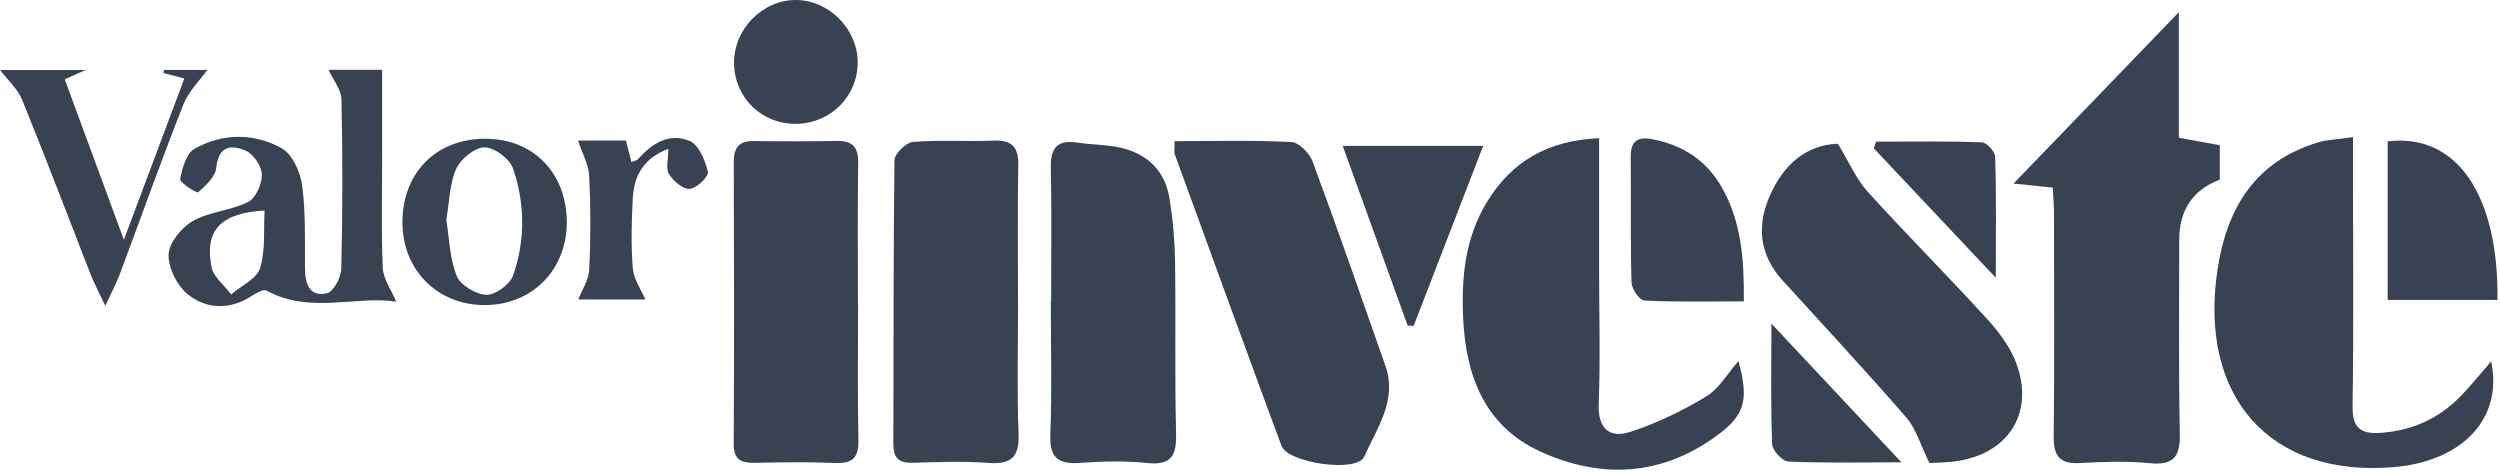 <svg width="466" height="88" viewBox="0 0 466 88" fill="none" xmlns="http://www.w3.org/2000/svg">
<g clip-path="url(#clip0_3439_311)">
<path d="M382.62 34.97C380.38 34.74 378.43 34.54 375.32 34.22C385.65 23.51 395.4 13.4 406.14 2.27V25.68C409.01 26.2 411.26 26.61 413.77 27.07V33.49C408.73 35.39 406.21 39.15 406.21 44.77C406.21 56.75 406.08 68.73 406.32 80.7C406.41 84.97 405.33 86.79 400.74 86.34C396.46 85.92 392.09 86.07 387.78 86.31C384.1 86.52 382.77 85.18 382.81 81.45C382.96 67.48 382.88 53.5 382.86 39.53C382.86 38.07 382.72 36.6 382.63 34.95L382.62 34.97Z" fill="#384252"/>
<path d="M438.6 25.56C438.6 28.65 438.6 30.94 438.6 33.23C438.6 47.38 438.74 61.54 438.52 75.69C438.46 79.82 440.05 80.95 443.81 80.68C449.74 80.25 454.74 77.95 458.82 73.69C460.73 71.7 462.46 69.53 464.35 67.36C466.59 77.93 459.11 85.97 446.2 87.07C423.07 89.04 409.64 73.89 413.39 49.96C415.17 38.6 420.51 29.97 432.18 26.52C433.88 26.02 435.72 25.98 438.6 25.56Z" fill="#384252"/>
<path d="M298.07 25.75C298.07 34.24 298.07 42.03 298.07 49.83C298.07 58.32 298.33 66.82 298 75.3C297.82 80.04 300.14 81.73 303.93 80.49C308.84 78.89 313.62 76.57 318.05 73.89C320.47 72.42 322.05 69.57 324.05 67.29C326.07 74.83 325.27 77.54 319.33 81.7C309.12 88.84 298.09 89.18 287.13 84.17C276.74 79.42 273.23 70.09 272.73 59.26C272.37 51.64 273.12 44.28 277.19 37.62C281.77 30.13 288.44 26.17 298.07 25.76V25.75Z" fill="#384252"/>
<path d="M218.95 26.31C226.46 26.31 233.6 26.11 240.72 26.48C242.13 26.55 244.1 28.56 244.67 30.09C249.35 42.73 253.78 55.46 258.24 68.17C260.5 74.61 256.63 79.84 254.28 85.13C252.92 88.19 240.05 86.3 238.87 83.11C232.17 65.01 225.57 46.87 218.97 28.73C218.82 28.31 218.95 27.78 218.95 26.31Z" fill="#384252"/>
<path d="M359.64 86.31C357.97 82.92 357.16 79.92 355.33 77.82C347.82 69.16 340 60.77 332.29 52.29C328.01 47.58 327.39 42.25 329.86 36.56C332.44 30.62 336.77 26.97 342.58 26.8C344.66 30.2 345.98 33.35 348.14 35.74C355.39 43.74 363.03 51.39 370.31 59.36C372.51 61.76 374.62 64.55 375.77 67.54C379.27 76.64 374.63 84.35 365.07 85.9C362.81 86.27 360.49 86.25 359.63 86.3L359.64 86.31Z" fill="#384252"/>
<path d="M159.95 56.49C159.95 64.98 159.83 73.48 160.01 81.97C160.08 85.21 159.03 86.44 155.74 86.3C150.75 86.09 145.75 86.17 140.76 86.27C138.2 86.32 136.74 85.76 136.76 82.71C136.86 65.22 136.84 47.74 136.77 30.25C136.76 27.52 137.72 26.26 140.52 26.29C145.68 26.36 150.85 26.37 156.01 26.27C159.06 26.21 160.02 27.56 159.97 30.52C159.83 39.18 159.92 47.84 159.92 56.5H159.96L159.95 56.49Z" fill="#384252"/>
<path d="M189.77 56.33C189.77 64.49 189.54 72.66 189.86 80.8C190.04 85.34 188.41 86.62 184.09 86.28C179.46 85.92 174.77 86.14 170.11 86.26C167.58 86.33 166.51 85.41 166.52 82.8C166.59 65.15 166.5 47.5 166.73 29.85C166.75 28.65 168.88 26.57 170.15 26.46C175.11 26.05 180.13 26.42 185.12 26.21C188.58 26.06 189.88 27.36 189.81 30.84C189.65 39.33 189.76 47.82 189.76 56.32L189.77 56.33Z" fill="#384252"/>
<path d="M195.93 56.12C195.93 47.81 196.06 39.5 195.87 31.19C195.79 27.38 197.25 26.03 200.92 26.59C203.54 26.99 206.24 26.94 208.81 27.51C213.8 28.63 217.12 31.76 217.97 36.87C218.62 40.78 218.97 44.78 219.03 48.74C219.19 59.37 218.95 70.02 219.22 80.65C219.33 84.84 218.44 86.8 213.76 86.3C209.65 85.86 205.45 86 201.31 86.28C197.3 86.56 195.62 85.4 195.78 81.04C196.1 72.74 195.87 64.42 195.87 56.11C195.88 56.11 195.9 56.11 195.91 56.11L195.93 56.12Z" fill="#384252"/>
<path d="M61.22 13.01H71.23C71.23 18.6 71.23 24.02 71.23 29.44C71.23 36.27 71.04 43.11 71.35 49.93C71.44 51.99 72.92 53.99 73.86 56.24C66.48 55.02 57.86 58.64 49.67 54.16C49.06 53.83 47.62 54.72 46.72 55.29C42.7 57.83 38.43 57.59 35.03 54.89C33.02 53.29 31.33 49.93 31.43 47.43C31.51 45.24 33.85 42.39 35.96 41.19C39.07 39.43 43.05 39.26 46.27 37.63C47.68 36.92 48.84 34.29 48.81 32.55C48.78 31.01 47.29 28.76 45.86 28.12C43.26 26.95 40.73 27.06 40.32 31.24C40.16 32.92 38.37 34.59 36.94 35.84C36.68 36.07 33.48 34.03 33.59 33.39C33.95 31.36 34.73 28.59 36.26 27.73C41.48 24.8 47.35 24.76 52.51 27.64C54.5 28.75 55.99 32.08 56.32 34.58C57 39.67 56.81 44.88 56.85 50.04C56.87 52.93 57.7 55.41 60.97 54.65C62.18 54.37 63.58 51.68 63.62 50.06C63.87 39.57 63.88 29.07 63.65 18.58C63.61 16.71 62.08 14.87 61.23 12.99L61.22 13.01ZM49.32 39.24C41.13 39.7 38.07 42.93 39.43 49.77C39.8 51.64 41.82 53.18 43.09 54.88C44.96 53.27 47.85 51.98 48.47 49.98C49.51 46.66 49.11 42.88 49.32 39.24Z" fill="#384252"/>
<path d="M325.05 56.18C318.64 56.18 312.56 56.32 306.5 56.02C305.61 55.98 304.15 53.86 304.11 52.67C303.89 44.88 304.06 37.09 303.96 29.3C303.92 26.34 305.23 25.43 307.94 25.94C313.62 27.01 318.09 29.87 320.97 34.96C324.59 41.37 325.13 48.37 325.05 56.17V56.18Z" fill="#384252"/>
<path d="M465.53 55.91H445.06V26.35C457.79 24.79 465.76 36.13 465.53 55.91Z" fill="#384252"/>
<path d="M262.39 60.7C258.41 49.69 254.44 38.69 250.28 27.19H276.47C272.08 38.55 267.8 49.64 263.51 60.73C263.13 60.73 262.76 60.71 262.38 60.7H262.39Z" fill="#384252"/>
<path d="M90.42 25.86C99.37 25.83 105.62 32.21 105.65 41.39C105.67 50.34 99.14 56.91 90.25 56.87C81.41 56.83 74.91 50.16 75.01 41.23C75.11 32.11 81.36 25.88 90.42 25.86ZM83.2 40.98C83.74 44.33 83.8 48.12 85.12 51.42C85.81 53.15 88.69 54.88 90.64 54.95C92.31 55.01 95.03 53.05 95.62 51.39C97.94 44.83 97.87 37.95 95.63 31.4C95.01 29.6 92.16 27.47 90.33 27.47C88.51 27.47 85.89 29.59 85.05 31.44C83.79 34.21 83.79 37.54 83.19 40.98H83.2Z" fill="#384252"/>
<path d="M19.63 57.02C18.35 54.28 17.51 52.72 16.87 51.09C12.63 40.27 8.53 29.39 4.14 18.63C3.28 16.51 1.35 14.83 0 13.05H15.95C14.18 13.84 13.39 14.2 12.07 14.79C15.57 24.29 19.09 33.83 23.09 44.7C27.12 33.94 30.68 24.46 34.36 14.63C32.83 14.23 31.66 13.93 30.49 13.62L30.55 13.03H38.65C37.3 14.93 35.17 16.99 34.17 19.51C30.02 30.01 26.24 40.65 22.28 51.23C21.67 52.85 20.84 54.38 19.62 57.01L19.63 57.02Z" fill="#384252"/>
<path d="M159.87 11.51C159.95 17.82 154.96 22.92 148.57 23.08C142.15 23.24 137.02 18.4 136.83 12C136.63 5.6 142.04 -0.03 148.35 -2.72119e-06C154.48 0.02 159.8 5.34 159.87 11.51Z" fill="#384252"/>
<path d="M107.76 26.2H116.67C117 27.49 117.31 28.72 117.69 30.2C118.2 29.98 118.7 29.93 118.95 29.64C121.56 26.69 124.85 24.66 128.59 26.3C130.29 27.05 131.46 29.92 131.95 32.05C132.14 32.88 129.85 35.12 128.58 35.21C127.31 35.3 125.5 33.75 124.7 32.45C124.06 31.41 124.57 29.66 124.57 27.75C119.77 29.56 118.15 32.96 117.94 37.12C117.73 41.43 117.6 45.78 117.96 50.07C118.13 52.08 119.52 53.99 120.3 55.82H107.8C108.44 54.14 109.73 52.22 109.83 50.24C110.12 44.44 110.11 38.61 109.83 32.8C109.73 30.69 108.55 28.63 107.75 26.2H107.76Z" fill="#384252"/>
<path d="M354.43 86.18C346.5 86.18 339.9 86.33 333.32 86.03C332.23 85.98 330.38 83.97 330.33 82.8C330.05 75.87 330.19 68.92 330.19 60.32C338.57 69.26 346.02 77.21 354.43 86.18Z" fill="#384252"/>
<path d="M349.7 26.4C356.28 26.4 362.86 26.29 369.43 26.53C370.32 26.56 371.88 28.27 371.91 29.24C372.12 36.3 372.02 43.36 372.02 51.78C363.85 43.1 356.56 35.37 349.27 27.64C349.41 27.23 349.55 26.82 349.7 26.41V26.4Z" fill="#384252"/>
</g>
<defs>
<clipPath id="clip0_3439_311">
<rect width="465.53" height="87.55" fill="white"/>
</clipPath>
</defs>
</svg>

